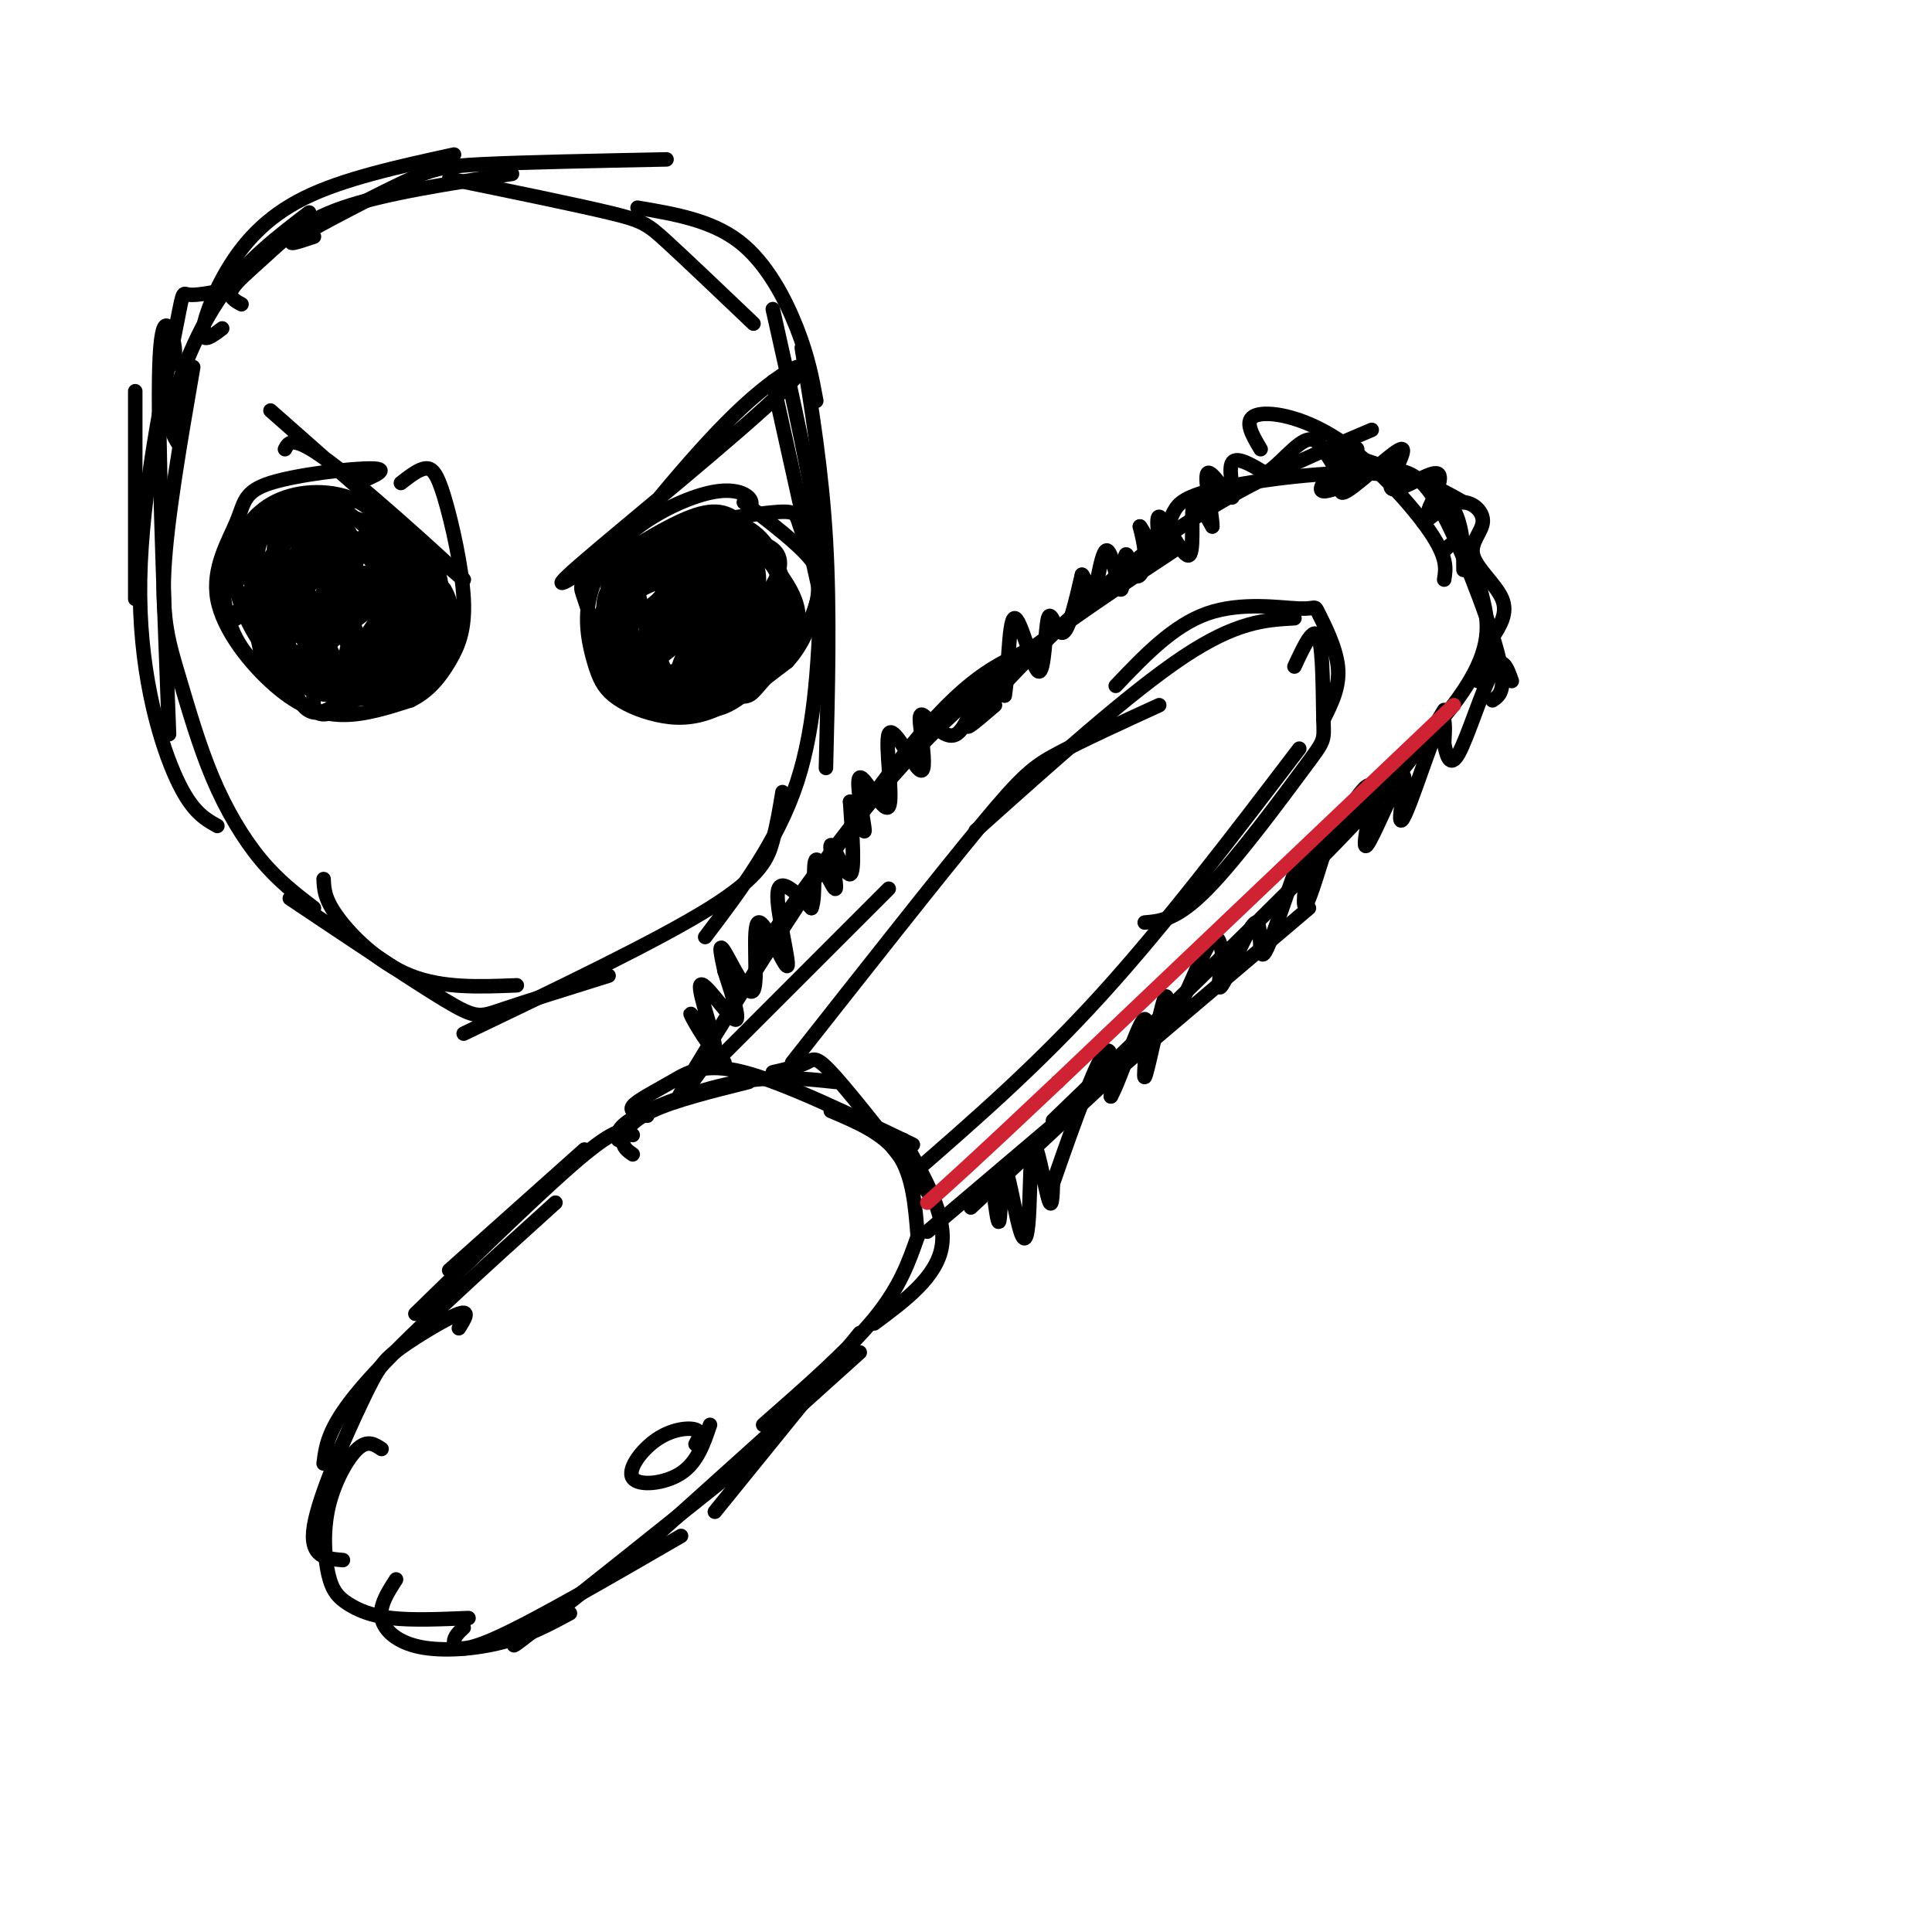 <svg viewBox='0 0 400 400' version='1.1' xmlns='http://www.w3.org/2000/svg' xmlns:xlink='http://www.w3.org/1999/xlink'><g fill='none' stroke='rgb(0,0,0)' stroke-width='3' stroke-linecap='round' stroke-linejoin='round'><path d='M121,238c0.000,0.000 -28.000,25.000 -28,25'/><path d='M131,235c-1.250,-1.083 -2.500,-2.167 -10,4c-7.500,6.167 -21.250,19.583 -35,33'/><path d='M115,249c-15.500,14.000 -31.000,28.000 -39,37c-8.000,9.000 -8.500,13.000 -9,17'/><path d='M95,275c1.206,-1.923 2.411,-3.847 0,-3c-2.411,0.847 -8.440,4.464 -12,7c-3.560,2.536 -4.651,3.990 -8,11c-3.349,7.010 -8.957,19.574 -10,26c-1.043,6.426 2.478,6.713 6,7'/><path d='M79,300c-1.454,-0.976 -2.908,-1.953 -5,0c-2.092,1.953 -4.823,6.835 -6,12c-1.177,5.165 -0.800,10.611 0,14c0.800,3.389 2.023,4.720 4,6c1.977,1.280 4.708,2.509 9,3c4.292,0.491 10.146,0.246 16,0'/><path d='M82,327c-1.750,2.708 -3.500,5.417 -3,8c0.500,2.583 3.250,5.042 8,6c4.750,0.958 11.500,0.417 17,-1c5.500,-1.417 9.750,-3.708 14,-6'/><path d='M96,337c-1.000,0.911 -2.000,1.822 -2,3c0.000,1.178 1.000,2.622 9,-1c8.000,-3.622 23.000,-12.311 38,-21'/><path d='M114,334c-5.750,4.917 -11.500,9.833 -4,4c7.500,-5.833 28.250,-22.417 49,-39'/><path d='M128,325c0.000,0.000 50.000,-45.000 50,-45'/><path d='M148,313c0.000,0.000 30.000,-37.000 30,-37'/><path d='M131,239c-1.067,-0.733 -2.133,-1.467 -2,-3c0.133,-1.533 1.467,-3.867 6,-6c4.533,-2.133 12.267,-4.067 20,-6'/><path d='M128,236c-0.200,-1.333 -0.400,-2.667 4,-5c4.400,-2.333 13.400,-5.667 21,-7c7.600,-1.333 13.800,-0.667 20,0'/><path d='M134,231c-1.935,-0.429 -3.869,-0.857 -3,-2c0.869,-1.143 4.542,-3.000 8,-5c3.458,-2.000 6.702,-4.143 15,-2c8.298,2.143 21.649,8.571 35,15'/><path d='M160,222c2.733,-0.622 5.467,-1.244 7,-2c1.533,-0.756 1.867,-1.644 6,3c4.133,4.644 12.067,14.822 20,25'/><path d='M172,230c5.500,2.333 11.000,4.667 14,9c3.000,4.333 3.500,10.667 4,17'/><path d='M187,236c4.500,7.833 9.000,15.667 8,22c-1.000,6.333 -7.500,11.167 -14,16'/><path d='M190,256c-1.833,5.250 -3.667,10.500 -9,17c-5.333,6.500 -14.167,14.250 -23,22'/><path d='M144,299c0.684,-1.260 1.368,-2.520 0,-3c-1.368,-0.480 -4.789,-0.180 -8,2c-3.211,2.180 -6.211,6.241 -5,8c1.211,1.759 6.632,1.217 10,-1c3.368,-2.217 4.684,-6.108 6,-10'/><path d='M147,221c0.000,0.000 37.000,-37.000 37,-37'/><path d='M147,219c-5.222,7.200 -10.444,14.400 -3,2c7.444,-12.400 27.556,-44.400 41,-62c13.444,-17.600 20.222,-20.800 27,-24'/><path d='M158,196c11.417,-16.167 22.833,-32.333 37,-46c14.167,-13.667 31.083,-24.833 48,-36'/><path d='M206,146c-4.267,3.667 -8.533,7.333 -3,1c5.533,-6.333 20.867,-22.667 36,-34c15.133,-11.333 30.067,-17.667 45,-24'/><path d='M241,112c0.524,-2.095 1.048,-4.190 2,-6c0.952,-1.810 2.333,-3.333 10,-5c7.667,-1.667 21.619,-3.476 31,-3c9.381,0.476 14.190,3.238 19,6'/><path d='M276,100c0.732,-1.429 1.464,-2.857 5,-3c3.536,-0.143 9.875,1.000 14,3c4.125,2.000 6.036,4.857 7,8c0.964,3.143 0.982,6.571 1,10'/><path d='M261,93c-1.798,-3.018 -3.595,-6.036 -1,-7c2.595,-0.964 9.583,0.125 17,5c7.417,4.875 15.262,13.536 19,19c3.738,5.464 3.369,7.732 3,10'/><path d='M276,97c-0.081,-1.589 -0.163,-3.177 2,-3c2.163,0.177 6.569,2.120 10,3c3.431,0.880 5.885,0.699 10,8c4.115,7.301 9.890,22.086 12,30c2.110,7.914 0.555,8.957 -1,10'/><path d='M299,114c1.310,-1.310 2.619,-2.619 4,-1c1.381,1.619 2.833,6.167 4,11c1.167,4.833 2.048,9.952 -4,19c-6.048,9.048 -19.024,22.024 -32,35'/><path d='M299,147c-3.250,5.417 -6.500,10.833 -20,25c-13.500,14.167 -37.250,37.083 -61,60'/><path d='M271,188c0.000,0.000 -79.000,67.000 -79,67'/><path d='M245,209c0.000,0.000 -44.000,41.000 -44,41'/><path d='M164,220c15.156,-19.244 30.311,-38.489 39,-49c8.689,-10.511 10.911,-12.289 16,-15c5.089,-2.711 13.044,-6.356 21,-10'/><path d='M202,172c16.000,-14.333 32.000,-28.667 43,-36c11.000,-7.333 17.000,-7.667 23,-8'/><path d='M231,142c5.963,-6.266 11.927,-12.533 19,-15c7.073,-2.467 15.257,-1.136 19,-1c3.743,0.136 3.046,-0.925 4,1c0.954,1.925 3.558,6.836 4,11c0.442,4.164 -1.279,7.582 -3,11'/><path d='M268,138c2.018,-4.346 4.035,-8.692 5,-6c0.965,2.692 0.877,12.423 1,17c0.123,4.577 0.456,4.002 -4,10c-4.456,5.998 -13.702,18.571 -20,25c-6.298,6.429 -9.649,6.715 -13,7'/><path d='M269,155c-13.833,18.167 -27.667,36.333 -41,51c-13.333,14.667 -26.167,25.833 -39,37'/><path d='M150,220c-3.675,-5.485 -7.349,-10.970 -7,-10c0.349,0.970 4.722,8.394 5,7c0.278,-1.394 -3.541,-11.606 -3,-13c0.541,-1.394 5.440,6.030 7,7c1.560,0.970 -0.220,-4.515 -2,-10'/><path d='M150,201c-0.687,-3.223 -1.405,-6.281 0,-4c1.405,2.281 4.935,9.901 6,8c1.065,-1.901 -0.333,-13.324 1,-14c1.333,-0.676 5.397,9.395 6,9c0.603,-0.395 -2.256,-11.256 -2,-15c0.256,-3.744 3.628,-0.372 7,3'/><path d='M168,188c1.033,-2.350 0.117,-9.724 1,-10c0.883,-0.276 3.567,6.544 4,6c0.433,-0.544 -1.383,-8.454 -1,-9c0.383,-0.546 2.967,6.273 4,6c1.033,-0.273 0.517,-7.636 0,-15'/><path d='M176,166c0.844,-0.122 2.955,7.073 3,6c0.045,-1.073 -1.977,-10.415 -1,-11c0.977,-0.585 4.953,7.585 6,6c1.047,-1.585 -0.833,-12.927 0,-15c0.833,-2.073 4.381,5.122 6,7c1.619,1.878 1.310,-1.561 1,-5'/><path d='M191,154c-0.187,-2.579 -1.153,-6.526 0,-6c1.153,0.526 4.426,5.526 7,4c2.574,-1.526 4.450,-9.579 6,-12c1.550,-2.421 2.775,0.789 4,4'/><path d='M208,144c0.791,-3.874 0.770,-15.560 2,-16c1.230,-0.440 3.711,10.367 5,11c1.289,0.633 1.385,-8.906 2,-11c0.615,-2.094 1.747,3.259 3,3c1.253,-0.259 2.626,-6.129 4,-12'/><path d='M224,119c0.936,0.336 1.275,7.176 2,6c0.725,-1.176 1.834,-10.367 3,-11c1.166,-0.633 2.387,7.292 3,8c0.613,0.708 0.618,-5.800 1,-7c0.382,-1.200 1.141,2.908 2,4c0.859,1.092 1.817,-0.831 2,-3c0.183,-2.169 -0.408,-4.585 -1,-7'/><path d='M236,109c0.848,0.938 3.468,6.782 4,6c0.532,-0.782 -1.022,-8.189 0,-8c1.022,0.189 4.621,7.974 6,8c1.379,0.026 0.537,-7.707 1,-10c0.463,-2.293 2.232,0.853 4,4'/><path d='M251,109c0.067,-2.293 -1.766,-10.027 -1,-11c0.766,-0.973 4.129,4.815 5,5c0.871,0.185 -0.751,-5.233 0,-7c0.751,-1.767 3.876,0.116 7,2'/><path d='M262,98c2.857,-1.607 6.500,-6.625 9,-7c2.500,-0.375 3.857,3.893 5,5c1.143,1.107 2.071,-0.946 3,-3'/><path d='M277,101c-2.259,0.736 -4.518,1.473 -3,-1c1.518,-2.473 6.812,-8.154 7,-7c0.188,1.154 -4.731,9.143 -3,9c1.731,-0.143 10.114,-8.420 12,-9c1.886,-0.580 -2.723,6.536 -2,8c0.723,1.464 6.778,-2.725 9,-3c2.222,-0.275 0.611,3.362 -1,7'/><path d='M296,105c-0.709,2.048 -1.980,3.669 -1,3c0.980,-0.669 4.213,-3.627 7,-4c2.787,-0.373 5.128,1.838 5,4c-0.128,2.162 -2.727,4.274 -2,7c0.727,2.726 4.779,6.064 6,9c1.221,2.936 -0.390,5.468 -2,8'/><path d='M309,132c-0.833,2.833 -1.917,5.917 -3,9'/><path d='M206,249c0.385,2.742 0.769,5.483 1,3c0.231,-2.483 0.307,-10.191 1,-10c0.693,0.191 2.003,8.280 3,12c0.997,3.720 1.679,3.069 2,-2c0.321,-5.069 0.279,-14.557 1,-15c0.721,-0.443 2.206,8.159 3,11c0.794,2.841 0.897,-0.080 1,-3'/><path d='M218,245c2.289,-6.600 7.511,-21.600 10,-26c2.489,-4.400 2.244,1.800 2,8'/><path d='M230,227c1.959,-3.404 5.855,-15.914 7,-16c1.145,-0.086 -0.461,12.253 0,12c0.461,-0.253 2.990,-13.099 4,-16c1.010,-2.901 0.503,4.142 2,3c1.497,-1.142 4.999,-10.469 7,-14c2.001,-3.531 2.500,-1.265 3,1'/><path d='M253,197c0.036,2.733 -1.374,9.065 0,7c1.374,-2.065 5.531,-12.529 7,-13c1.469,-0.471 0.249,9.049 2,6c1.751,-3.049 6.471,-18.667 8,-21c1.529,-2.333 -0.135,8.619 0,11c0.135,2.381 2.067,-3.810 4,-10'/><path d='M274,177c1.975,-4.034 4.914,-9.119 7,-12c2.086,-2.881 3.321,-3.559 3,0c-0.321,3.559 -2.198,11.354 -1,10c1.198,-1.354 5.470,-11.857 7,-14c1.530,-2.143 0.317,4.075 0,7c-0.317,2.925 0.261,2.557 2,-2c1.739,-4.557 4.640,-13.302 6,-16c1.360,-2.698 1.180,0.651 1,4'/><path d='M299,154c0.464,2.107 1.125,5.375 3,2c1.875,-3.375 4.964,-13.393 7,-17c2.036,-3.607 3.018,-0.804 4,2'/><path d='M28,81c0.000,0.000 0.000,43.000 0,43'/><path d='M35,76c0.800,-0.978 1.600,-1.956 1,-5c-0.600,-3.044 -2.600,-8.156 -3,5c-0.400,13.156 0.800,44.578 2,76'/><path d='M47,60c-3.295,0.617 -6.590,1.234 -8,1c-1.410,-0.234 -0.935,-1.321 -3,9c-2.065,10.321 -6.671,32.048 -7,50c-0.329,17.952 3.620,32.129 7,40c3.380,7.871 6.190,9.435 9,11'/><path d='M40,76c-2.726,15.777 -5.451,31.553 -6,42c-0.549,10.447 1.080,15.563 3,22c1.920,6.437 4.132,14.195 7,21c2.868,6.805 6.391,12.659 10,17c3.609,4.341 7.305,7.171 11,10'/><path d='M160,79c0.000,0.000 10.000,45.000 10,45'/><path d='M160,64c4.250,18.917 8.500,37.833 10,51c1.500,13.167 0.250,20.583 -1,28'/><path d='M166,72c2.083,12.750 4.167,25.500 5,40c0.833,14.500 0.417,30.750 0,47'/><path d='M170,121c-0.500,14.417 -1.000,28.833 -5,41c-4.000,12.167 -11.500,22.083 -19,32'/><path d='M162,164c-0.533,3.244 -1.067,6.489 -2,10c-0.933,3.511 -2.267,7.289 -13,14c-10.733,6.711 -30.867,16.356 -51,26'/><path d='M67,182c0.089,2.089 0.178,4.178 3,8c2.822,3.822 8.378,9.378 15,12c6.622,2.622 14.311,2.311 22,2'/><path d='M60,186c12.667,8.489 25.333,16.978 32,21c6.667,4.022 7.333,3.578 12,2c4.667,-1.578 13.333,-4.289 22,-7'/><path d='M37,92c-1.133,-1.733 -2.267,-3.467 -1,-9c1.267,-5.533 4.933,-14.867 10,-22c5.067,-7.133 11.533,-12.067 18,-17'/><path d='M46,68c-1.964,1.500 -3.929,3.000 -4,1c-0.071,-2.000 1.750,-7.500 5,-13c3.250,-5.500 7.929,-11.000 16,-15c8.071,-4.000 19.536,-6.500 31,-9'/><path d='M50,63c-1.369,-0.732 -2.738,-1.464 -2,-3c0.738,-1.536 3.583,-3.875 7,-7c3.417,-3.125 7.405,-7.036 16,-10c8.595,-2.964 21.798,-4.982 35,-7'/><path d='M65,49c-3.363,1.131 -6.726,2.262 -3,0c3.726,-2.262 14.542,-7.917 21,-11c6.458,-3.083 8.560,-3.595 17,-4c8.440,-0.405 23.220,-0.702 38,-1'/><path d='M93,37c13.000,2.667 26.000,5.333 33,7c7.000,1.667 8.000,2.333 12,6c4.000,3.667 11.000,10.333 18,17'/><path d='M132,43c7.622,1.289 15.244,2.578 21,7c5.756,4.422 9.644,11.978 12,18c2.356,6.022 3.178,10.511 4,15'/><path d='M74,100c3.486,-1.460 6.972,-2.919 3,-3c-3.972,-0.081 -15.402,1.217 -21,3c-5.598,1.783 -5.365,4.049 -7,8c-1.635,3.951 -5.139,9.585 -4,16c1.139,6.415 6.922,13.612 12,18c5.078,4.388 9.451,5.968 14,6c4.549,0.032 9.275,-1.484 14,-3'/><path d='M85,145c3.744,-1.800 6.103,-4.800 8,-8c1.897,-3.200 3.333,-6.600 3,-13c-0.333,-6.400 -2.436,-15.800 -4,-21c-1.564,-5.200 -2.590,-6.200 -4,-6c-1.410,0.200 -3.205,1.600 -5,3'/><path d='M155,106c0.495,-1.001 0.989,-2.002 0,-3c-0.989,-0.998 -3.462,-1.993 -8,-1c-4.538,0.993 -11.142,3.975 -16,8c-4.858,4.025 -7.969,9.093 -9,14c-1.031,4.907 0.019,9.655 1,13c0.981,3.345 1.892,5.288 4,7c2.108,1.712 5.414,3.192 9,4c3.586,0.808 7.453,0.945 12,-1c4.547,-1.945 9.773,-5.973 15,-10'/><path d='M163,137c3.571,-3.869 5.000,-8.542 6,-12c1.000,-3.458 1.571,-5.702 -1,-9c-2.571,-3.298 -8.286,-7.649 -14,-12'/><path d='M127,114c-7.756,5.208 -15.512,10.417 -7,3c8.512,-7.417 33.292,-27.458 42,-36c8.708,-8.542 1.345,-5.583 -8,3c-9.345,8.583 -20.673,22.792 -32,37'/><path d='M59,93c0.867,-1.644 1.733,-3.289 11,4c9.267,7.289 26.933,23.511 26,23c-0.933,-0.511 -20.467,-17.756 -40,-35'/><path d='M136,121c2.180,-2.352 4.360,-4.703 6,-6c1.640,-1.297 2.738,-1.539 4,-1c1.262,0.539 2.686,1.861 2,4c-0.686,2.139 -3.483,5.096 -8,7c-4.517,1.904 -10.755,2.756 -13,2c-2.245,-0.756 -0.499,-3.119 3,-6c3.499,-2.881 8.749,-6.279 12,-7c3.251,-0.721 4.501,1.235 6,3c1.499,1.765 3.247,3.339 1,7c-2.247,3.661 -8.490,9.409 -12,12c-3.510,2.591 -4.289,2.026 -5,0c-0.711,-2.026 -1.356,-5.513 -2,-9'/><path d='M130,127c0.978,-3.568 4.423,-7.988 9,-11c4.577,-3.012 10.285,-4.617 14,-3c3.715,1.617 5.437,6.454 3,12c-2.437,5.546 -9.031,11.801 -14,14c-4.969,2.199 -8.312,0.344 -11,-3c-2.688,-3.344 -4.721,-8.175 -2,-13c2.721,-4.825 10.196,-9.644 15,-12c4.804,-2.356 6.937,-2.250 9,2c2.063,4.250 4.055,12.644 4,18c-0.055,5.356 -2.159,7.673 -4,9c-1.841,1.327 -3.421,1.663 -5,2'/><path d='M148,142c-3.951,0.248 -11.328,-0.133 -16,-3c-4.672,-2.867 -6.639,-8.219 -7,-12c-0.361,-3.781 0.883,-5.992 5,-9c4.117,-3.008 11.106,-6.815 16,-5c4.894,1.815 7.691,9.252 9,13c1.309,3.748 1.129,3.806 0,6c-1.129,2.194 -3.206,6.523 -8,8c-4.794,1.477 -12.304,0.103 -16,-2c-3.696,-2.103 -3.578,-4.935 0,-9c3.578,-4.065 10.617,-9.364 15,-11c4.383,-1.636 6.109,0.390 7,3c0.891,2.610 0.945,5.805 1,9'/><path d='M154,130c-1.205,3.323 -4.718,7.129 -8,10c-3.282,2.871 -6.332,4.807 -9,2c-2.668,-2.807 -4.954,-10.356 -2,-16c2.954,-5.644 11.148,-9.382 15,-11c3.852,-1.618 3.361,-1.117 4,1c0.639,2.117 2.408,5.850 1,10c-1.408,4.150 -5.992,8.716 -10,11c-4.008,2.284 -7.440,2.287 -9,2c-1.560,-0.287 -1.248,-0.865 0,-4c1.248,-3.135 3.432,-8.826 6,-12c2.568,-3.174 5.520,-3.830 8,-3c2.480,0.830 4.488,3.145 4,7c-0.488,3.855 -3.471,9.250 -5,12c-1.529,2.750 -1.604,2.856 -4,3c-2.396,0.144 -7.113,0.327 -9,-2c-1.887,-2.327 -0.943,-7.163 0,-12'/><path d='M136,128c1.774,-4.263 6.208,-8.920 9,-11c2.792,-2.080 3.943,-1.583 6,-1c2.057,0.583 5.020,1.253 6,5c0.980,3.747 -0.024,10.573 -3,15c-2.976,4.427 -7.923,6.457 -13,7c-5.077,0.543 -10.284,-0.401 -12,-4c-1.716,-3.599 0.060,-9.853 1,-13c0.940,-3.147 1.043,-3.186 5,-5c3.957,-1.814 11.768,-5.403 16,-7c4.232,-1.597 4.886,-1.204 7,1c2.114,2.204 5.688,6.218 6,11c0.312,4.782 -2.638,10.333 -7,15c-4.362,4.667 -10.136,8.449 -15,4c-4.864,-4.449 -8.818,-17.128 -10,-23c-1.182,-5.872 0.409,-4.936 2,-4'/><path d='M134,118c2.897,-2.971 9.139,-8.399 15,-8c5.861,0.399 11.341,6.623 14,11c2.659,4.377 2.498,6.906 2,9c-0.498,2.094 -1.334,3.752 -4,6c-2.666,2.248 -7.161,5.085 -13,6c-5.839,0.915 -13.023,-0.094 -17,-1c-3.977,-0.906 -4.748,-1.710 -6,-5c-1.252,-3.290 -2.985,-9.065 -4,-12c-1.015,-2.935 -1.312,-3.031 3,-6c4.312,-2.969 13.233,-8.810 19,-11c5.767,-2.190 8.380,-0.728 11,2c2.620,2.728 5.249,6.721 7,10c1.751,3.279 2.625,5.844 1,10c-1.625,4.156 -5.750,9.902 -12,12c-6.250,2.098 -14.625,0.549 -23,-1'/><path d='M127,140c-4.793,-2.090 -5.276,-6.815 -3,-12c2.276,-5.185 7.311,-10.830 10,-14c2.689,-3.170 3.031,-3.865 8,-5c4.969,-1.135 14.563,-2.708 19,-3c4.437,-0.292 3.715,0.699 5,4c1.285,3.301 4.576,8.913 3,15c-1.576,6.087 -8.018,12.647 -11,16c-2.982,3.353 -2.505,3.497 -7,3c-4.495,-0.497 -13.964,-1.636 -19,-3c-5.036,-1.364 -5.641,-2.953 -6,-7c-0.359,-4.047 -0.472,-10.552 0,-14c0.472,-3.448 1.531,-3.839 6,-6c4.469,-2.161 12.349,-6.093 18,-6c5.651,0.093 9.071,4.210 11,9c1.929,4.790 2.365,10.251 2,14c-0.365,3.749 -1.533,5.785 -5,8c-3.467,2.215 -9.234,4.607 -15,7'/><path d='M143,146c-5.268,1.006 -10.937,0.021 -14,-3c-3.063,-3.021 -3.519,-8.077 0,-12c3.519,-3.923 11.015,-6.712 17,-8c5.985,-1.288 10.461,-1.076 13,-1c2.539,0.076 3.140,0.016 2,3c-1.140,2.984 -4.023,9.013 -9,13c-4.977,3.987 -12.050,5.932 -16,7c-3.950,1.068 -4.777,1.259 -4,-2c0.777,-3.259 3.156,-9.970 7,-14c3.844,-4.030 9.151,-5.381 13,-6c3.849,-0.619 6.240,-0.507 7,1c0.760,1.507 -0.113,4.409 -3,8c-2.887,3.591 -7.790,7.871 -11,10c-3.210,2.129 -4.726,2.107 -5,0c-0.274,-2.107 0.696,-6.298 4,-10c3.304,-3.702 8.944,-6.915 12,-8c3.056,-1.085 3.528,-0.043 4,1'/><path d='M160,125c-0.076,1.823 -2.266,5.881 -6,9c-3.734,3.119 -9.013,5.299 -11,5c-1.987,-0.299 -0.682,-3.077 2,-5c2.682,-1.923 6.741,-2.991 9,-3c2.259,-0.009 2.717,1.041 2,3c-0.717,1.959 -2.610,4.827 -6,7c-3.390,2.173 -8.276,3.652 -10,3c-1.724,-0.652 -0.285,-3.434 4,-8c4.285,-4.566 11.417,-10.915 14,-10c2.583,0.915 0.619,9.092 -4,14c-4.619,4.908 -11.891,6.545 -14,5c-2.109,-1.545 0.946,-6.273 4,-11'/><path d='M144,134c3.548,-3.395 10.419,-6.384 13,-6c2.581,0.384 0.874,4.141 -4,8c-4.874,3.859 -12.913,7.819 -16,7c-3.087,-0.819 -1.221,-6.418 3,-11c4.221,-4.582 10.799,-8.148 14,-9c3.201,-0.852 3.026,1.009 2,4c-1.026,2.991 -2.903,7.111 -6,10c-3.097,2.889 -7.413,4.548 -10,4c-2.587,-0.548 -3.446,-3.301 -3,-7c0.446,-3.699 2.197,-8.342 4,-11c1.803,-2.658 3.658,-3.331 6,-3c2.342,0.331 5.171,1.665 8,3'/><path d='M155,123c1.575,2.509 1.513,7.281 -1,11c-2.513,3.719 -7.477,6.387 -12,8c-4.523,1.613 -8.605,2.173 -12,1c-3.395,-1.173 -6.102,-4.079 -6,-8c0.102,-3.921 3.014,-8.857 8,-13c4.986,-4.143 12.046,-7.491 17,-9c4.954,-1.509 7.802,-1.178 10,0c2.198,1.178 3.746,3.202 1,8c-2.746,4.798 -9.784,12.371 -12,14c-2.216,1.629 0.392,-2.685 3,-7'/><path d='M68,134c-4.319,-3.821 -8.637,-7.642 -9,-11c-0.363,-3.358 3.231,-6.254 6,-8c2.769,-1.746 4.715,-2.343 9,-2c4.285,0.343 10.909,1.626 14,6c3.091,4.374 2.649,11.838 1,16c-1.649,4.162 -4.507,5.022 -8,6c-3.493,0.978 -7.622,2.073 -12,1c-4.378,-1.073 -9.003,-4.313 -11,-8c-1.997,-3.687 -1.364,-7.819 -1,-10c0.364,-2.181 0.458,-2.409 5,-5c4.542,-2.591 13.530,-7.544 19,-7c5.470,0.544 7.420,6.584 7,12c-0.420,5.416 -3.210,10.208 -6,15'/><path d='M82,139c-4.706,2.977 -13.472,2.918 -19,1c-5.528,-1.918 -7.818,-5.696 -7,-11c0.818,-5.304 4.743,-12.133 8,-16c3.257,-3.867 5.845,-4.773 10,-1c4.155,3.773 9.877,12.225 12,18c2.123,5.775 0.646,8.875 0,11c-0.646,2.125 -0.461,3.276 -5,3c-4.539,-0.276 -13.801,-1.978 -21,-7c-7.199,-5.022 -12.335,-13.363 -11,-19c1.335,-5.637 9.139,-8.568 14,-10c4.861,-1.432 6.777,-1.363 9,-1c2.223,0.363 4.752,1.021 8,4c3.248,2.979 7.214,8.280 8,13c0.786,4.720 -1.607,8.860 -4,13'/><path d='M84,137c-1.703,3.836 -3.961,6.925 -11,3c-7.039,-3.925 -18.860,-14.864 -22,-21c-3.140,-6.136 2.400,-7.468 8,-10c5.600,-2.532 11.260,-6.263 16,-5c4.740,1.263 8.561,7.522 10,13c1.439,5.478 0.495,10.176 0,13c-0.495,2.824 -0.541,3.775 -4,6c-3.459,2.225 -10.331,5.723 -16,5c-5.669,-0.723 -10.134,-5.669 -13,-11c-2.866,-5.331 -4.133,-11.048 -3,-16c1.133,-4.952 4.665,-9.139 10,-11c5.335,-1.861 12.471,-1.396 17,2c4.529,3.396 6.450,9.722 5,16c-1.450,6.278 -6.271,12.508 -10,16c-3.729,3.492 -6.364,4.246 -9,5'/><path d='M62,142c-3.797,-0.192 -8.791,-3.172 -12,-8c-3.209,-4.828 -4.634,-11.503 -3,-17c1.634,-5.497 6.327,-9.815 9,-12c2.673,-2.185 3.326,-2.236 5,-1c1.674,1.236 4.369,3.758 6,8c1.631,4.242 2.197,10.203 1,16c-1.197,5.797 -4.156,11.430 -7,13c-2.844,1.570 -5.573,-0.923 -7,-6c-1.427,-5.077 -1.552,-12.737 -1,-18c0.552,-5.263 1.781,-8.128 3,-10c1.219,-1.872 2.426,-2.752 5,-3c2.574,-0.248 6.513,0.135 8,4c1.487,3.865 0.522,11.211 -2,18c-2.522,6.789 -6.602,13.020 -9,12c-2.398,-1.020 -3.114,-9.291 -2,-16c1.114,-6.709 4.057,-11.854 7,-17'/><path d='M63,105c1.840,-1.671 2.940,2.652 1,12c-1.940,9.348 -6.921,23.722 -6,21c0.921,-2.722 7.744,-22.538 11,-28c3.256,-5.462 2.944,3.432 0,13c-2.944,9.568 -8.521,19.812 -7,14c1.521,-5.812 10.140,-27.680 9,-29c-1.140,-1.320 -12.040,17.909 -15,23c-2.960,5.091 2.020,-3.954 7,-13'/><path d='M63,118c1.201,-3.541 0.703,-5.894 1,-9c0.297,-3.106 1.389,-6.964 -3,-1c-4.389,5.964 -14.259,21.750 -12,20c2.259,-1.750 16.646,-21.036 22,-19c5.354,2.036 1.675,25.394 -1,32c-2.675,6.606 -4.346,-3.538 -6,-10c-1.654,-6.462 -3.291,-9.240 0,-12c3.291,-2.760 11.512,-5.503 17,-5c5.488,0.503 8.244,4.251 11,8'/><path d='M92,122c2.106,3.386 1.871,7.851 0,12c-1.871,4.149 -5.379,7.980 -10,9c-4.621,1.020 -10.356,-0.773 -14,-2c-3.644,-1.227 -5.195,-1.889 -7,-5c-1.805,-3.111 -3.862,-8.671 -1,-13c2.862,-4.329 10.642,-7.428 15,-9c4.358,-1.572 5.295,-1.617 8,0c2.705,1.617 7.180,4.897 9,9c1.820,4.103 0.986,9.029 0,12c-0.986,2.971 -2.126,3.985 -6,6c-3.874,2.015 -10.484,5.029 -15,3c-4.516,-2.029 -6.938,-9.101 -9,-14c-2.062,-4.899 -3.762,-7.625 -1,-11c2.762,-3.375 9.988,-7.400 16,-8c6.012,-0.600 10.811,2.223 13,6c2.189,3.777 1.768,8.508 -1,13c-2.768,4.492 -7.884,8.746 -13,13'/><path d='M76,143c-3.991,2.038 -7.467,0.633 -9,-1c-1.533,-1.633 -1.122,-3.495 0,-7c1.122,-3.505 2.954,-8.654 5,-11c2.046,-2.346 4.305,-1.889 7,0c2.695,1.889 5.825,5.210 7,8c1.175,2.790 0.394,5.048 -3,7c-3.394,1.952 -9.402,3.597 -13,4c-3.598,0.403 -4.785,-0.435 -6,-1c-1.215,-0.565 -2.457,-0.855 0,-4c2.457,-3.145 8.613,-9.143 13,-12c4.387,-2.857 7.005,-2.572 9,-1c1.995,1.572 3.366,4.432 0,9c-3.366,4.568 -11.469,10.843 -16,13c-4.531,2.157 -5.489,0.196 -5,-4c0.489,-4.196 2.425,-10.627 5,-15c2.575,-4.373 5.787,-6.686 9,-9'/><path d='M79,119c2.049,-1.726 2.671,-1.542 4,0c1.329,1.542 3.367,4.441 2,9c-1.367,4.559 -6.137,10.779 -9,13c-2.863,2.221 -3.820,0.442 -4,-3c-0.180,-3.442 0.417,-8.548 2,-12c1.583,-3.452 4.154,-5.249 7,-6c2.846,-0.751 5.968,-0.456 6,4c0.032,4.456 -3.027,13.072 -7,13c-3.973,-0.072 -8.859,-8.834 -10,-13c-1.141,-4.166 1.462,-3.737 5,-3c3.538,0.737 8.011,1.782 9,5c0.989,3.218 -1.505,8.609 -4,14'/><path d='M80,140c-2.398,2.125 -6.394,0.437 -9,-2c-2.606,-2.437 -3.823,-5.624 -3,-9c0.823,-3.376 3.684,-6.941 7,-8c3.316,-1.059 7.086,0.389 9,2c1.914,1.611 1.974,3.385 1,6c-0.974,2.615 -2.980,6.071 -5,8c-2.020,1.929 -4.054,2.330 -6,-1c-1.946,-3.330 -3.803,-10.392 -3,-14c0.803,-3.608 4.267,-3.761 7,-3c2.733,0.761 4.736,2.436 6,5c1.264,2.564 1.790,6.018 0,6c-1.790,-0.018 -5.895,-3.509 -10,-7'/><path d='M74,123c-2.308,-2.094 -3.078,-3.828 -2,-6c1.078,-2.172 4.005,-4.782 7,-3c2.995,1.782 6.060,7.955 6,13c-0.060,5.045 -3.244,8.963 -5,11c-1.756,2.037 -2.085,2.192 -4,-2c-1.915,-4.192 -5.417,-12.733 -4,-14c1.417,-1.267 7.753,4.738 11,9c3.247,4.262 3.407,6.782 2,9c-1.407,2.218 -4.379,4.136 -6,5c-1.621,0.864 -1.892,0.676 -3,-2c-1.108,-2.676 -3.054,-7.838 -5,-13'/><path d='M71,130c0.667,-2.960 4.836,-3.860 8,-4c3.164,-0.140 5.325,0.479 7,2c1.675,1.521 2.865,3.943 2,7c-0.865,3.057 -3.784,6.750 -6,8c-2.216,1.250 -3.728,0.057 -5,-2c-1.272,-2.057 -2.304,-4.977 0,-7c2.304,-2.023 7.944,-3.149 9,-2c1.056,1.149 -2.472,4.575 -6,8'/><path d='M80,140c-2.458,1.977 -5.605,2.919 -9,5c-3.395,2.081 -7.040,5.302 -10,-2c-2.960,-7.302 -5.234,-25.128 -4,-32c1.234,-6.872 5.976,-2.789 11,2c5.024,4.789 10.330,10.286 12,15c1.670,4.714 -0.295,8.645 -4,12c-3.705,3.355 -9.151,6.134 -14,1c-4.849,-5.134 -9.100,-18.181 -10,-25c-0.900,-6.819 1.550,-7.409 4,-8'/><path d='M56,108c2.661,-1.803 7.312,-2.311 11,-1c3.688,1.311 6.411,4.439 9,8c2.589,3.561 5.045,7.553 5,11c-0.045,3.447 -2.589,6.348 -4,8c-1.411,1.652 -1.689,2.057 -4,0c-2.311,-2.057 -6.654,-6.574 -9,-11c-2.346,-4.426 -2.696,-8.762 -2,-12c0.696,-3.238 2.439,-5.379 3,-7c0.561,-1.621 -0.061,-2.721 4,0c4.061,2.721 12.804,9.265 13,14c0.196,4.735 -8.154,7.661 -13,9c-4.846,1.339 -6.189,1.091 -7,0c-0.811,-1.091 -1.089,-3.026 1,-5c2.089,-1.974 6.544,-3.987 11,-6'/></g>
<g fill='none' stroke='rgb(207,34,51)' stroke-width='3' stroke-linecap='round' stroke-linejoin='round'><path d='M301,146c0.000,0.000 -82.000,78.000 -82,78'/><path d='M219,224c-18.167,17.167 -22.583,21.083 -27,25'/></g>
</svg>
